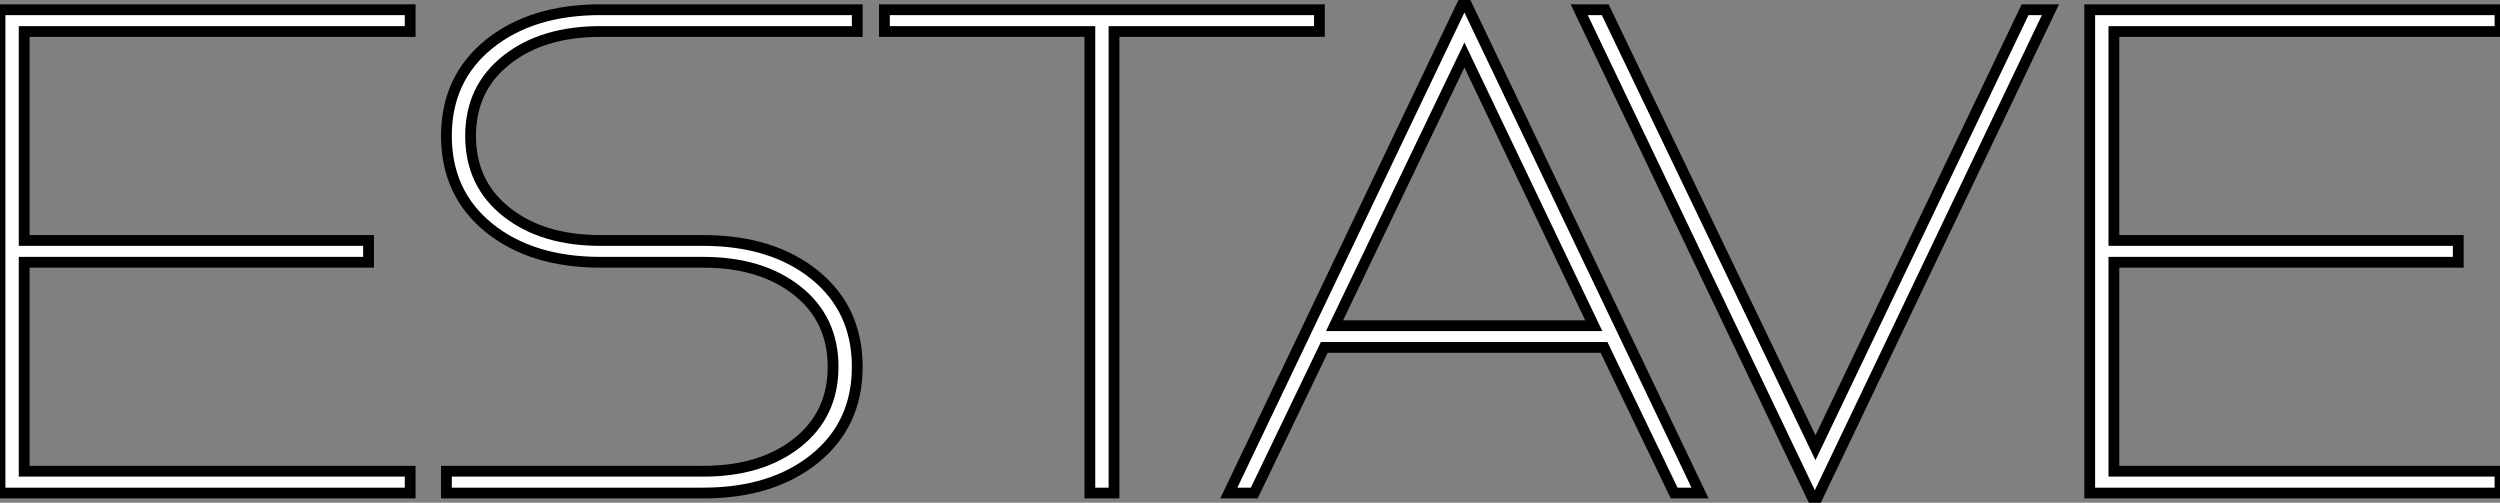 <?xml version="1.0" standalone="no"?>
<svg xmlns="http://www.w3.org/2000/svg" viewBox="3 3.996 231.73 46.6"><rect x="3" y="3.996" width="231.73" height="46.6" fill="#808080" stroke="none"/><path d="M41.38 0L3.36 0L3.36-44.80L41.38-44.80L41.38-42.78L5.60-42.78L5.60-23.41L37.52-23.41L37.52-21.39L5.60-21.39L5.60-2.02L41.38-2.02L41.38 0ZM59.02-23.41L68.54-23.41Q74.93-23.41 78.88-20.22Q82.82-17.02 82.82-11.70Q82.82-6.38 78.88-3.19Q74.93 0 68.54 0L68.54 0L44.74 0L44.74-2.02L68.54-2.02Q73.92-2.02 77.25-4.65Q80.58-7.28 80.58-11.70Q80.58-16.13 77.25-18.76Q73.92-21.39 68.54-21.39L68.54-21.39L59.02-21.39Q52.64-21.39 48.69-24.58Q44.74-27.78 44.74-33.10Q44.74-38.42 48.69-41.61Q52.64-44.80 59.02-44.80L59.02-44.80L82.82-44.80L82.82-42.78L59.02-42.78Q53.65-42.78 50.32-40.15Q46.98-37.52 46.98-33.10Q46.98-28.67 50.32-26.04Q53.65-23.41 59.02-23.41L59.02-23.41ZM106.62 0L104.38 0L104.38-42.78L85.34-42.78L85.34-44.80L125.66-44.80L125.66-42.78L106.62-42.78L106.62 0ZM160.94 0L158.54 0L152.04-13.50L126.11-13.50L119.62 0L117.26 0L139.10-45.70L160.94 0ZM139.10-40.60L127.06-15.51L151.09-15.51L139.10-40.60ZM193.42-44.80L171.58 0.90L149.74-44.80L152.15-44.80L171.64-4.20L191.07-44.80L193.42-44.80ZM235.09 0L197.06 0L197.06-44.80L235.09-44.80L235.09-42.78L199.30-42.78L199.30-23.41L231.22-23.41L231.22-21.39L199.30-21.39L199.30-2.02L235.09-2.02L235.09 0Z" fill="white" stroke="black" transform="translate(0 0) scale(1 1) translate(-0.36 49.696)"/></svg>